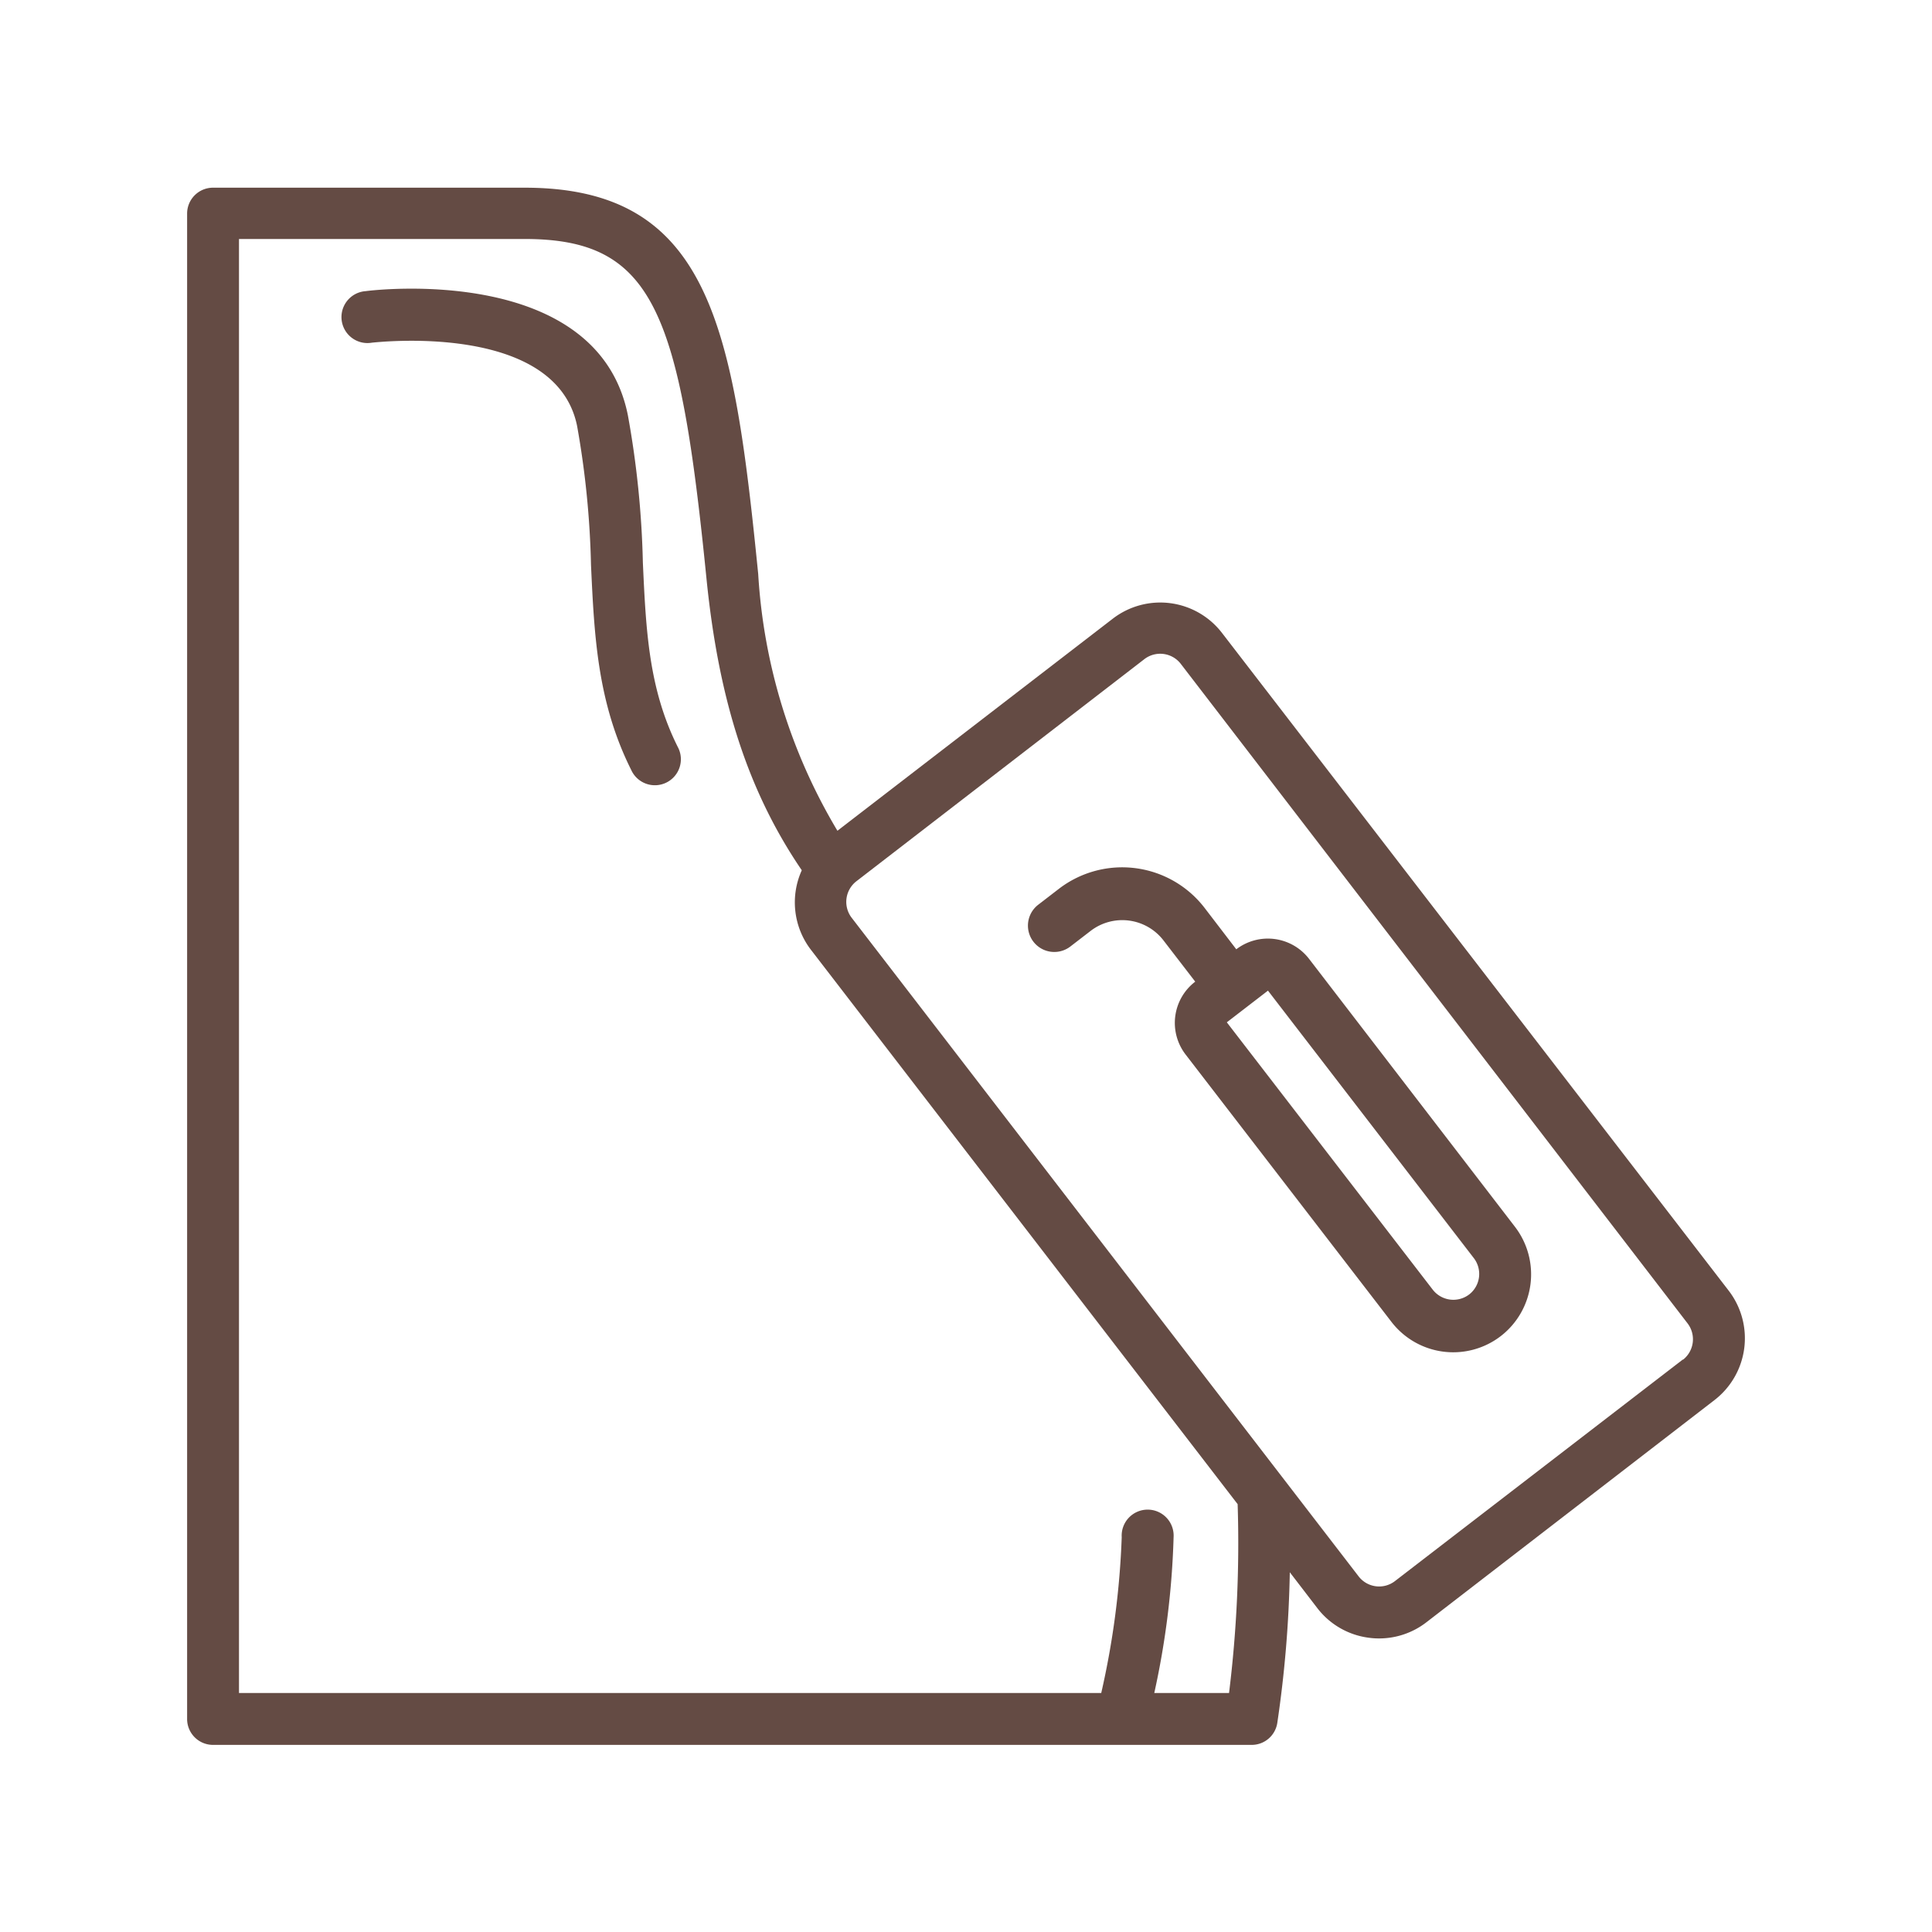 <svg id="Layer_1" data-name="Layer 1" xmlns="http://www.w3.org/2000/svg" viewBox="0 0 200 200"><defs><style>.cls-1{fill:#644b44;}</style></defs><path class="cls-1" d="M126.5,65.52a8.06,8.06,0,0,0-11.31-1.47L86.69,86a58.54,58.54,0,0,1-8.2-26.57c-2.56-25.58-4.95-40-24.18-40H22.06a2.68,2.68,0,0,0-2.69,2.69V177.94a2.68,2.68,0,0,0,2.69,2.69H129.57a2.68,2.68,0,0,0,2.65-2.24,120.39,120.39,0,0,0,1.3-15.63l2.84,3.7a8,8,0,0,0,5.35,3.08,7.45,7.45,0,0,0,1.06.07,8,8,0,0,0,4.9-1.68l29.82-23A8.08,8.08,0,0,0,179,133.67Zm.73,109.74h-7.74a85.85,85.85,0,0,0,2-16.13,2.69,2.69,0,1,0-5.37,0A86,86,0,0,1,114,175.26H24.74V24.74H54.31c13.4,0,16.06,7.5,18.83,35.21C74.42,72.63,77.49,82,83,90.09a8.06,8.06,0,0,0,.93,8.21l44.19,57.41A126.48,126.48,0,0,1,127.23,175.26Zm47-34.54-29.82,22.95a2.68,2.68,0,0,1-3.77-.49L88.16,95a2.7,2.7,0,0,1,.49-3.77l29.82-23a2.69,2.69,0,0,1,3.77.5L174.7,137a2.7,2.7,0,0,1-.49,3.77Z"/><path class="cls-1" d="M135.52,99.27a5.38,5.38,0,0,0-7.54-1L124.71,94a10.76,10.76,0,0,0-15.08-2l-2.13,1.64A2.69,2.69,0,1,0,110.78,98l2.13-1.64a5.38,5.38,0,0,1,7.54,1l3.28,4.26a5.37,5.37,0,0,0-1,7.54l21.32,27.69a8.07,8.07,0,0,0,11.3,1.47h0A8.08,8.08,0,0,0,156.83,127ZM152.09,134a2.7,2.7,0,0,1-3.77-.49L127,105.83l4.26-3.28,21.31,27.69A2.69,2.69,0,0,1,152.09,134Z"/><path class="cls-1" d="M66.55,58.25A97.05,97.05,0,0,0,65,43C61.87,27.32,38.83,30,37.85,30.14a2.69,2.69,0,1,0,.67,5.33c.19,0,19-2.25,21.22,8.62a92.7,92.7,0,0,1,1.44,14.4c.34,7.3.65,14.19,4.16,21.21a2.69,2.69,0,1,0,4.81-2.4C67.15,71.29,66.87,65.25,66.55,58.25Z"/></svg>